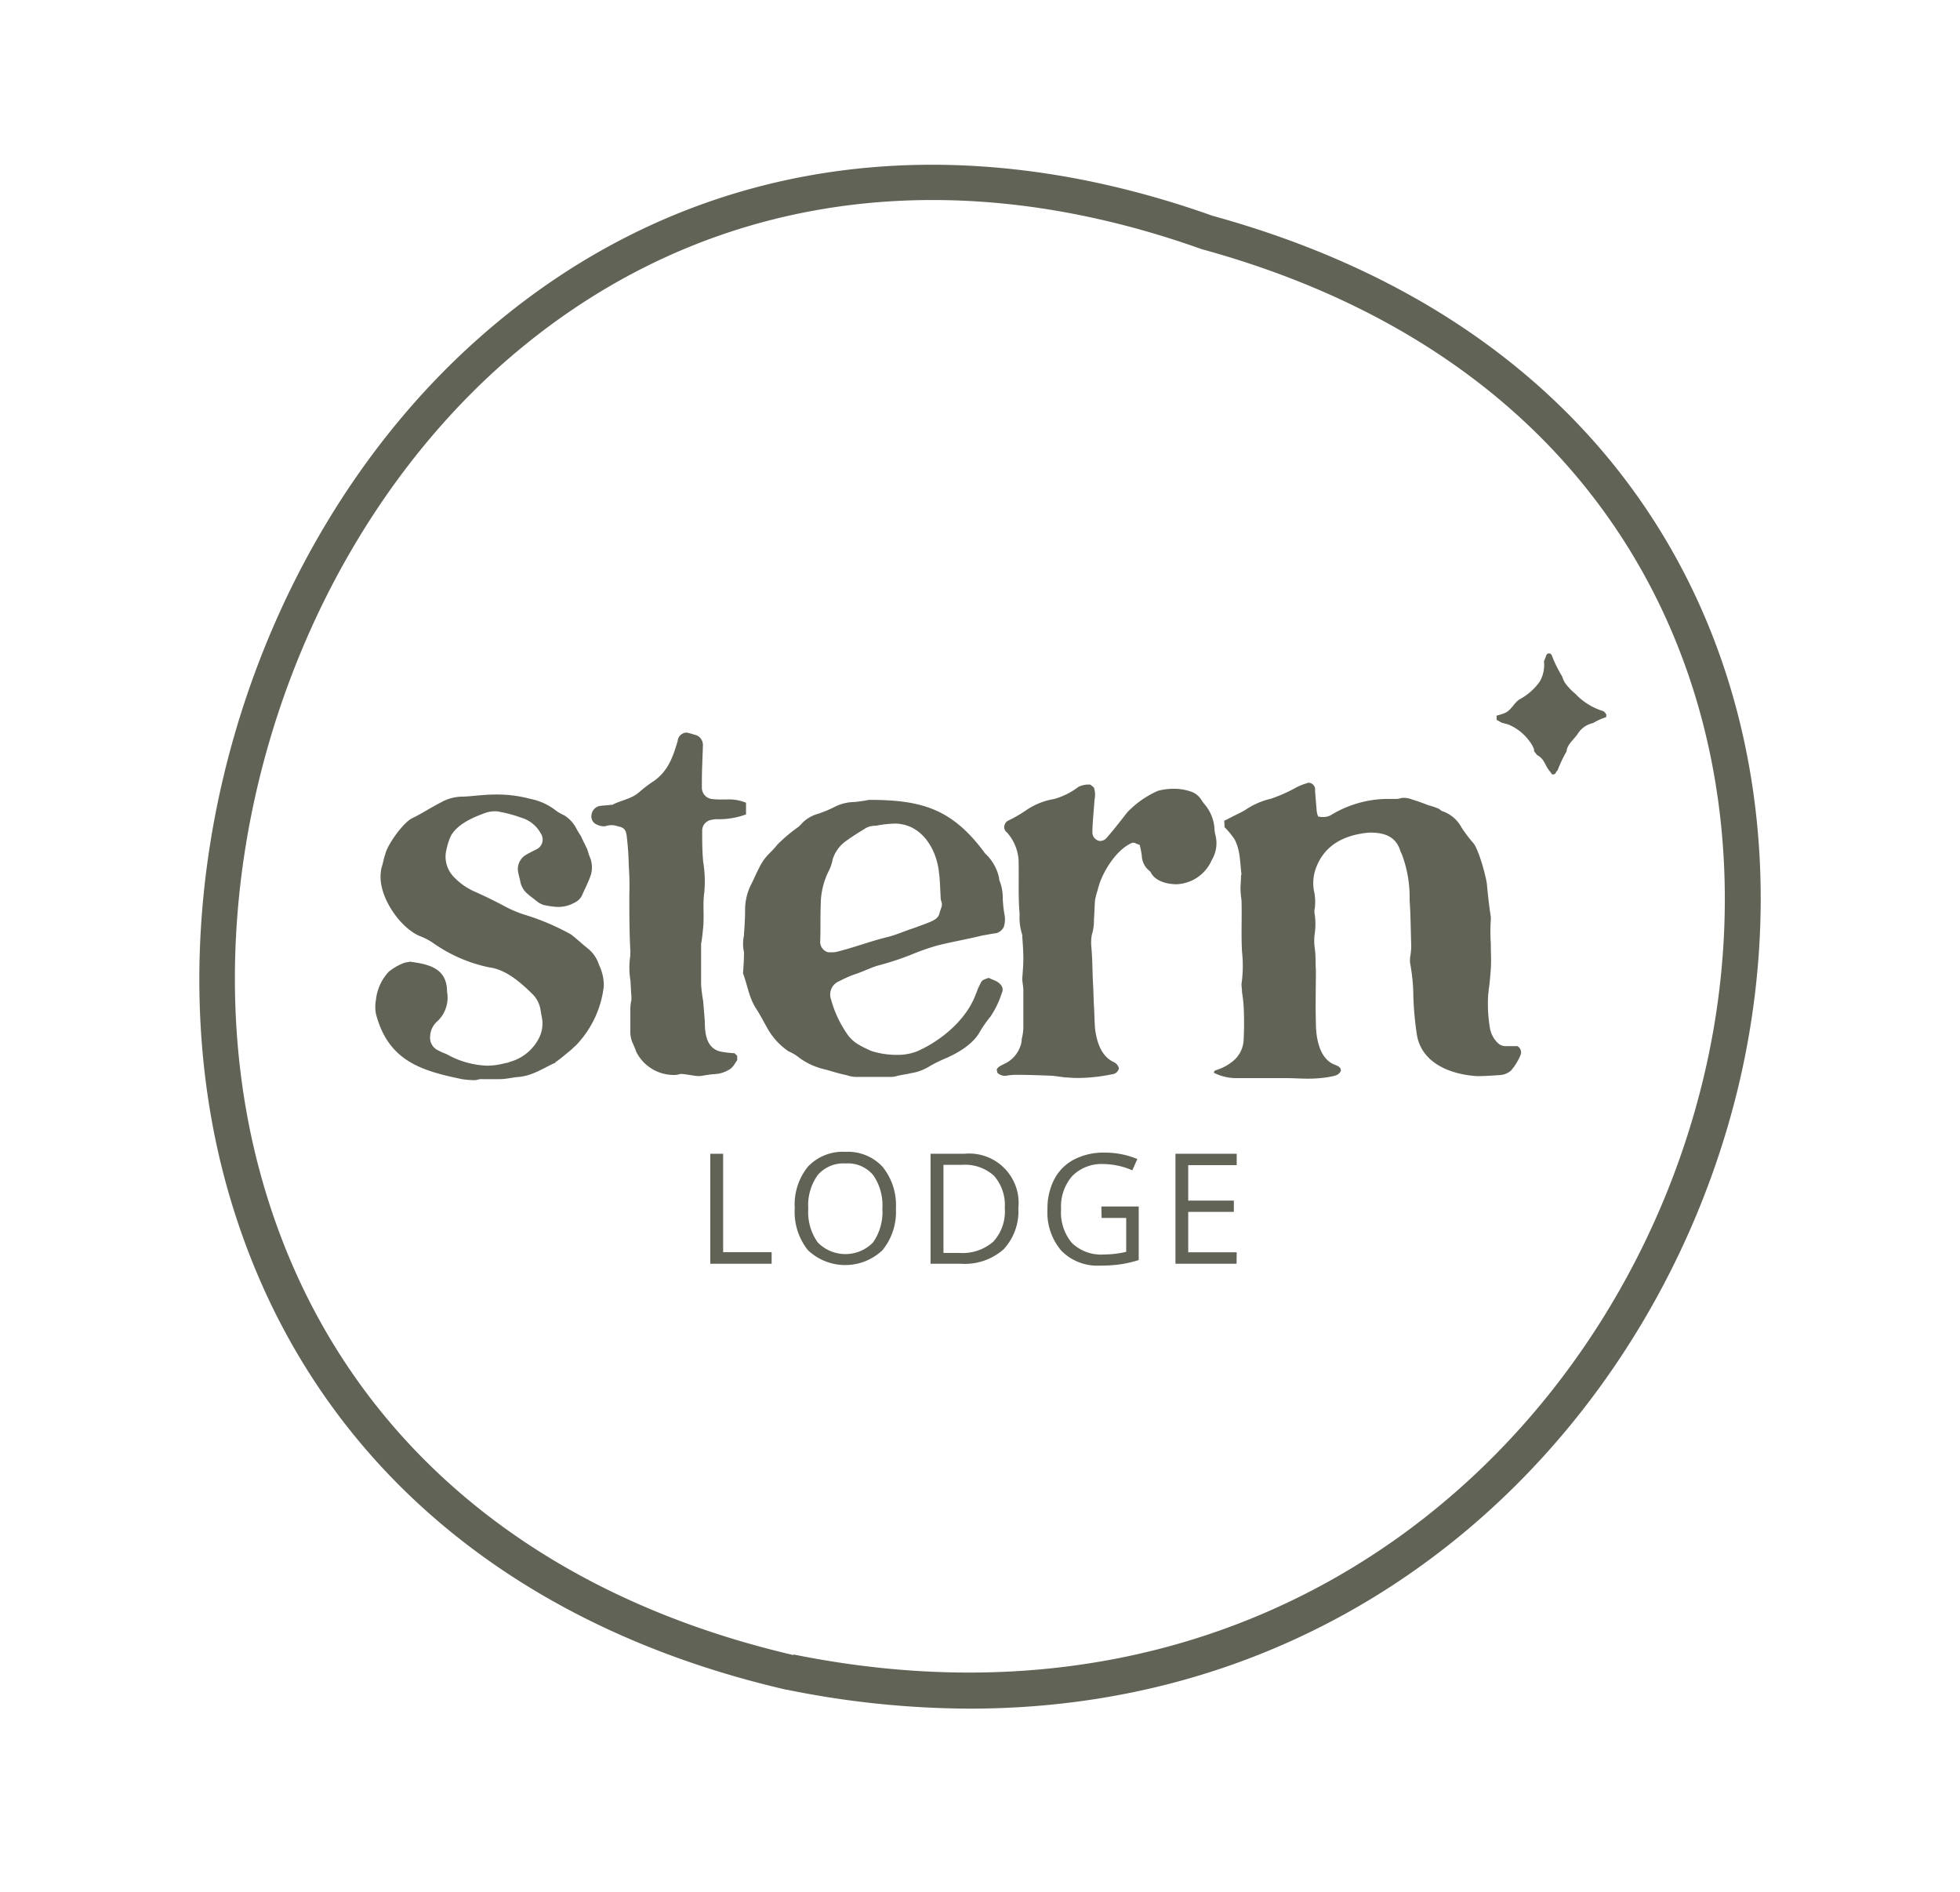 <?xml version="1.0" encoding="UTF-8"?>
<svg data-bbox="25.778 21.303 201.903 199.617" viewBox="0 0 253.45 244.6" xmlns="http://www.w3.org/2000/svg" data-type="color">
    <g>
        <path d="M125.44 220.92a119.53 119.53 0 0 1-23.76-2.46h-.07C63.77 209.7 38 186.17 29 152.19 19.23 115.11 32.22 71 60.6 44.91c25.92-23.82 60.08-29.86 96.22-17 61.44 16.91 78.41 68.66 68 112.45-10.21 42.7-46.66 80.56-99.38 80.56zm-22.82-7c62.57 12.65 106.56-28 117.69-74.67 9.93-41.67-6.25-90.9-64.79-107l-.17-.05c-34.47-12.28-67-6.59-91.64 16C36.53 73.27 24.1 115.51 33.47 151c8.53 32.26 33.06 54.61 69.15 63z" fill="#616356" data-color="1"/>
        <path d="M207.74 92.45a.31.31 0 0 1-.05-.1l-.11-.17a1.58 1.58 0 0 0-.23-.22 8.4 8.4 0 0 1-3-1.64 6.68 6.68 0 0 1-.61-.59 7.44 7.44 0 0 1-1.39-1.47 4.59 4.59 0 0 1-.34-.79 16.54 16.54 0 0 1-1.35-2.74.38.38 0 0 0-.71 0c-.09.27-.19.52-.3.77a4.3 4.3 0 0 1-.54 2.62 7.58 7.58 0 0 1-2.65 2.32c-.75.53-1.05 1.43-1.94 1.78a7.74 7.74 0 0 1-1 .31 2.44 2.44 0 0 1 0 .54c.23.11.44.25.66.37.39.11.75.19.92.26a6.42 6.42 0 0 1 2.71 2.18 4 4 0 0 1 .56 1 1.64 1.64 0 0 1 0 .25l.39.49.1.06a2.12 2.12 0 0 1 .54.45c.39.46.53 1 .93 1.5a5 5 0 0 1 .37.5h.17l.21-.06.17-.28c.05-.07.11-.13.17-.2a16.44 16.44 0 0 1 1.14-2.41 2.07 2.07 0 0 1 .24-.74c.32-.55.82-1 1.19-1.51a3.07 3.07 0 0 1 2.01-1.44 7.94 7.94 0 0 1 1.7-.77v-.12a.44.44 0 0 1 .04-.15z" fill="#616356" data-color="1"/>
        <path d="M57.81 128.24a4.18 4.18 0 0 1-1.37 3.91 2.73 2.73 0 0 0-.82 1.86 1.79 1.79 0 0 0 1 1.78 7.57 7.57 0 0 0 1.1.49 11.45 11.45 0 0 0 5.28 1.51 9 9 0 0 0 2.4-.35 1.09 1.09 0 0 0 .48-.13 6 6 0 0 0 3.71-2.89 4.17 4.17 0 0 0 .48-2.88c-.07-.35-.14-.76-.21-1.17a3.68 3.68 0 0 0-.89-1.72c-1.51-1.51-3.5-3.3-5.7-3.57a19.39 19.39 0 0 1-7.27-3.16 8 8 0 0 0-1.72-.89c-2.33-1-4.46-4.06-4.94-6.46a5.55 5.55 0 0 1 0-2.4c.2-.55.27-1.17.48-1.72.27-1.24 2.33-4.12 3.5-4.67s2.41-1.38 3.64-2A5.78 5.78 0 0 1 60 103c1.31-.07 2.61-.27 4-.27a16.4 16.4 0 0 1 4.53.55 7.83 7.83 0 0 1 3.47 1.61 6.83 6.83 0 0 0 1 .55 4.45 4.45 0 0 1 1.58 1.78 10 10 0 0 0 .55.89c.2.48.48 1 .75 1.58.14.28.21.69.34 1a3.43 3.43 0 0 1 .07 2.75c-.27.76-.68 1.51-1 2.27a2 2 0 0 1-1 1 4.19 4.19 0 0 1-2.2.55 9.18 9.18 0 0 1-1.85-.27 3.2 3.2 0 0 1-.69-.35c-.48-.41-1-.75-1.51-1.23a2.73 2.73 0 0 1-.75-1.38c-.07-.41-.21-.82-.28-1.23a2.13 2.13 0 0 1 1-2.27c.48-.28.9-.48 1.31-.69a1.4 1.4 0 0 0 .62-2.06 4.23 4.23 0 0 0-2.55-2.06 17.55 17.55 0 0 0-2.74-.75 2.13 2.13 0 0 0-.69-.07 3.58 3.58 0 0 0-1.37.27c-1.51.55-3.71 1.51-4.4 3.16a9.44 9.44 0 0 0-.55 2 3.78 3.78 0 0 0 .89 2.89 8.44 8.44 0 0 0 3 2.13c1.23.55 2.47 1.16 3.64 1.78a15.47 15.47 0 0 0 2.54 1.1 30.73 30.73 0 0 1 5.91 2.47 1.68 1.68 0 0 1 .34.21c.69.55 1.44 1.24 2.13 1.79a4.36 4.36 0 0 1 1.37 2.06 6.07 6.07 0 0 1 .62 2.75 13.22 13.22 0 0 1-3.64 7.69c-.27.2-.48.48-.76.68-.61.49-1.16 1-1.85 1.45a.14.14 0 0 1-.14.13c-1.51.69-2.88 1.65-4.67 1.79-.82.07-1.58.28-2.4.28h-2.27a1.69 1.69 0 0 0-.55.06 1.88 1.88 0 0 1-.62.07 11.67 11.67 0 0 1-1.44-.13c-5.36-1.1-9.55-2.41-11.13-8.45a5.12 5.12 0 0 1 0-1.79 6.36 6.36 0 0 1 1.65-3.64 7 7 0 0 1 2.06-1.17c.21-.07.48-.07.69-.14 2.4.33 4.8.81 4.8 3.9z" fill="#616356" data-color="1"/>
        <path d="M76.5 105.3a1.32 1.32 0 0 1 1.1-1.1c.48-.07 1-.07 1.37-.14h.21c1.17-.62 2.54-.75 3.57-1.72a15.82 15.82 0 0 1 1.72-1.3c1.92-1.31 2.54-3.16 3.16-5.22a1.19 1.19 0 0 1 1.16-1.1 8.81 8.81 0 0 1 1 .27 1.35 1.35 0 0 1 1.1 1.45c0 .68-.07 1.44-.07 2.19-.06 1.1-.06 2.2-.06 3.23a1.47 1.47 0 0 0 1.3 1.45 9.5 9.5 0 0 0 1.31.06H94a5.77 5.77 0 0 1 2.47.42v1.51a10.18 10.18 0 0 1-3.78.62 3.91 3.91 0 0 0-.89.13 1.41 1.41 0 0 0-1 1.38c0 1.3 0 2.61.13 4a15.62 15.62 0 0 1 .14 4c-.21 1.45 0 3-.14 4.47-.07.68-.13 1.44-.27 2.13v5.29a20 20 0 0 0 .27 2.13c.07.89.14 1.71.21 2.61 0 1.57.2 3.5 2.06 3.91a13.94 13.94 0 0 0 1.79.21l.34.34v.55c-.34.48-.55 1-1.17 1.3a3.84 3.84 0 0 1-1.51.49 13.26 13.26 0 0 0-1.65.2 3.25 3.25 0 0 1-.82.07c-.69-.07-1.31-.21-2-.27a1 1 0 0 0-.42.06 2.25 2.25 0 0 1-.68.07 5.43 5.43 0 0 1-4.81-3 10.31 10.31 0 0 0-.48-1.17 3.63 3.63 0 0 1-.28-1.51v-3a5.21 5.21 0 0 1 .14-1v-.48c-.07-.69-.07-1.44-.14-2.13a10.15 10.15 0 0 1 0-3.16v-.62c-.13-2.4-.13-4.81-.13-7.21a35.34 35.34 0 0 0-.07-3.71 39.36 39.36 0 0 0-.28-4c-.13-.76-.34-1-1.17-1.17a2.29 2.29 0 0 0-1.58 0 2 2 0 0 1-1.09-.21 1.14 1.14 0 0 1-.69-1.32z" fill="#616356" data-color="1"/>
        <path d="M128.84 126.87c.69.41 1 .89.69 1.57a11.8 11.8 0 0 1-1.45 3 15.34 15.34 0 0 0-1.51 2.2c-1 1.58-3 2.68-4.67 3.36-.62.28-1.3.62-1.92 1a6.33 6.33 0 0 1-2.2.76c-.55.14-1.17.21-1.72.34a2.83 2.83 0 0 1-.75.14h-4.6a3.4 3.4 0 0 1-1.17-.21c-1-.2-1.86-.48-2.82-.75a8.88 8.88 0 0 1-3.36-1.51 5.76 5.76 0 0 0-1.38-.83 8.72 8.72 0 0 1-2.75-3c-.48-.82-.89-1.65-1.37-2.4-1-1.45-1.17-3.09-1.78-4.68.06-.89.13-1.85.13-2.74a5 5 0 0 1 0-2.2v-.21c.07-1 .14-2 .14-3a7.21 7.21 0 0 1 .82-3.43c.35-.69.62-1.38 1-2.07a6.51 6.51 0 0 1 1.37-1.92 13.07 13.07 0 0 0 1-1.1 20.8 20.8 0 0 1 2.68-2.26 5.7 5.7 0 0 0 .55-.55 4.66 4.66 0 0 1 2.06-1.17 16.94 16.94 0 0 0 2-.83 5.73 5.73 0 0 1 2.61-.68 17.76 17.76 0 0 0 1.92-.28c6.73 0 10.65 1.1 14.84 6.67a1.54 1.54 0 0 0 .27.34 5.92 5.92 0 0 1 1.72 3.09 1.27 1.27 0 0 0 .14.55 6.21 6.21 0 0 1 .34 2.2 16.35 16.35 0 0 0 .21 1.92 3.3 3.3 0 0 1-.07 1.65 1.56 1.56 0 0 1-1 .82c-.62.07-1.17.21-1.72.28-1.92.48-3.91.82-5.84 1.3a29.64 29.64 0 0 0-3.36 1.17 36.17 36.17 0 0 1-4.12 1.37 8.63 8.63 0 0 0-1.24.42c-.69.27-1.3.55-1.92.75s-1.38.55-2.06.9a1.86 1.86 0 0 0-1.1 2.33 14.65 14.65 0 0 0 2.06 4.46 4.52 4.52 0 0 0 1.44 1.38 14.21 14.21 0 0 0 1.79.89 10.84 10.84 0 0 0 3.36.48 6.69 6.69 0 0 0 2.54-.48c3.1-1.37 6.39-4.12 7.56-7.42.14-.27.21-.62.34-.82.48-1 .35-.89 1.31-1.24.3.16.71.3.99.44zm-20.74-3.78c2.26-.55 4.39-1.38 6.66-1.93 1.1-.27 2.13-.75 3.23-1.1.75-.27 1.51-.54 2.19-.82s1.17-.55 1.31-1.17.48-1 .21-1.58a2.25 2.25 0 0 1-.07-.68c-.07-1-.07-2-.21-3-.27-2.74-1.92-5.77-4.88-6.25a3.78 3.78 0 0 0-.89-.07 14 14 0 0 0-2.4.28 2.57 2.57 0 0 0-1.24.27c-.89.55-1.79 1.1-2.54 1.65a4.56 4.56 0 0 0-1.79 2.41 5.81 5.81 0 0 1-.55 1.58 9.83 9.83 0 0 0-1 4.39c-.07 1.58 0 3.09-.07 4.67a1.39 1.39 0 0 0 1 1.38 5.2 5.2 0 0 0 1.04-.03z" fill="#616356" data-color="1"/>
        <path d="M130.34 106.12a17.47 17.47 0 0 0 2.47-1.44 9 9 0 0 1 3.5-1.37 9.3 9.3 0 0 0 3.16-1.58 2.94 2.94 0 0 1 1.52-.28 3.39 3.39 0 0 1 .48.41 3.14 3.14 0 0 1 .06 1.58c-.06 1-.27 3.09-.27 4.12a1.12 1.12 0 0 0 .69 1.1.58.58 0 0 0 .34.07 1.08 1.08 0 0 0 .82-.41c.42-.48.76-.89 1.1-1.31s1.24-1.57 1.58-2a12.43 12.43 0 0 1 3.92-2.75 7.29 7.29 0 0 1 2.06-.27 6.48 6.48 0 0 1 2.54.48 2.59 2.59 0 0 1 1 .89 6.38 6.38 0 0 0 .62.83 5.42 5.42 0 0 1 1.1 2.75 4.64 4.64 0 0 0 .13 1 4.22 4.22 0 0 1-.48 3.29 5.18 5.18 0 0 1-4.53 3.1c-1.17 0-2.68-.35-3.3-1.45a.86.86 0 0 0-.2-.27 2.59 2.59 0 0 1-1-1.93 10.45 10.45 0 0 0-.28-1.44c-.27-.07-.48-.2-.69-.27h-.27c-2.13.89-4 4-4.47 6.11a10.09 10.09 0 0 0-.34 1.31c-.07.82-.07 1.64-.14 2.47a6.22 6.22 0 0 1-.27 2 5.47 5.47 0 0 0-.07 1.51c.14 1.51.14 3.09.21 4.67.07 1 .07 2 .13 3s.07 2 .14 2.95c.21 1.65.76 3.57 2.41 4.33a1.17 1.17 0 0 1 .68.82 1 1 0 0 1-.89.76 22.43 22.43 0 0 1-4.74.48c-.41 0-.82-.07-1.31-.07l-1.57-.21c-1.65-.07-3.23-.13-4.88-.13a7.46 7.46 0 0 0-1.24.13 1.41 1.41 0 0 1-1.1-.41c0-.14-.07-.27-.07-.41.21-.41.55-.48.9-.69a3.89 3.89 0 0 0 2.13-2.26 2.68 2.68 0 0 0 .2-1 6.13 6.13 0 0 0 .21-1.58v-4.74c0-.47-.14-1-.14-1.51.07-.89.14-1.71.14-2.61s-.07-1.85-.14-2.81v-.21a7.07 7.07 0 0 1-.34-2.68c-.21-2.33-.07-4.74-.14-7.07a6 6 0 0 0-1.51-3.5.84.84 0 0 1-.28-1 .88.88 0 0 1 .42-.5z" fill="#616356" data-color="1"/>
        <path d="m158.31 106.12.82-.41c.62-.34 1.31-.62 1.92-1a9.88 9.88 0 0 1 3.3-1.44 19.75 19.75 0 0 0 3.37-1.51 7.81 7.81 0 0 1 1.23-.48.63.63 0 0 1 .35-.07.87.87 0 0 1 .75 1c.07.89.14 1.78.21 2.61a2.35 2.35 0 0 0 .2.75 2.56 2.56 0 0 0 .69.07 2 2 0 0 0 1.1-.34 14.27 14.27 0 0 1 6.94-2h1.23a1.85 1.85 0 0 0 .62-.07 1.68 1.68 0 0 1 .55-.07 2.71 2.71 0 0 1 1 .21c.69.2 1.44.48 2.13.75a10 10 0 0 1 1.24.41c.2.07.34.28.55.35A4.46 4.46 0 0 1 189 107a17.19 17.19 0 0 0 1.51 2c.69.75 1.79 4.74 1.79 5.63.13 1.3.27 2.61.48 3.92v.34a23.8 23.8 0 0 0 0 3.16c0 1.1.07 2.13 0 3.23-.07.89-.14 1.85-.28 2.74 0 .28-.07.55-.07.76a18.74 18.74 0 0 0 .21 4 3.56 3.56 0 0 0 1.1 2.13 1.42 1.42 0 0 0 .89.35h1.58a.92.92 0 0 1 .41 1.16 7.33 7.33 0 0 1-1.23 2 2.4 2.4 0 0 1-1.39.58c-1 .07-2 .14-3 .14-3.29-.2-7.07-1.58-7.76-5.22a42.23 42.23 0 0 1-.48-5.08 23.34 23.34 0 0 0-.41-4.26 3.21 3.21 0 0 1 0-.82 10.24 10.24 0 0 0 .14-1.38c-.07-2.06-.07-4-.21-6a15.81 15.81 0 0 0-1-5.91 4.35 4.35 0 0 1-.28-.69c-.68-1.78-2.2-2.13-3.91-2.13-3.23.28-5.91 1.58-7 4.81a5.6 5.6 0 0 0-.2 2.61 6.74 6.74 0 0 1 .13 2.34 1.91 1.91 0 0 0 0 .89 8.73 8.73 0 0 1 0 2.34 6.63 6.63 0 0 0 0 2c.14 1 .07 1.85.14 2.75 0 2.33-.07 4.6 0 6.86 0 1.86.41 4.67 2.47 5.43.35.14.76.27.76.76-.28.68-1 .68-1.58.82a17.28 17.28 0 0 1-2.68.21c-.89 0-1.79-.07-2.75-.07h-6.66a6.58 6.58 0 0 1-2.75-.69c0-.34.35-.34.48-.41a6.25 6.25 0 0 0 1.86-1 3.76 3.76 0 0 0 1.51-3 40.64 40.64 0 0 0 0-4.13 16.9 16.9 0 0 0-.21-1.85c0-.34-.07-.75-.07-1.1a16.24 16.24 0 0 0 .07-4.12c-.13-2.27 0-4.46-.07-6.73a11.67 11.67 0 0 1-.13-1.44c0-.55.07-1.17.07-1.72a.26.26 0 0 1 .06-.14c-.2-1.51-.13-3.09-.89-4.53a9.17 9.17 0 0 0-1.3-1.58z" fill="#616356" data-color="1"/>
        <path d="M91.85 163.4v-14.22h1.66v12.72h6.27v1.5z" fill="#616356" data-color="1"/>
        <path d="M115.85 156.27a7.82 7.82 0 0 1-1.73 5.37 7 7 0 0 1-9.65 0 7.91 7.91 0 0 1-1.7-5.42 7.79 7.79 0 0 1 1.71-5.38 6.2 6.2 0 0 1 4.86-1.91 6.09 6.09 0 0 1 4.79 1.94 7.87 7.87 0 0 1 1.72 5.4zm-11.33 0a6.73 6.73 0 0 0 1.23 4.38 5 5 0 0 0 7.14 0 6.88 6.88 0 0 0 1.21-4.39 6.79 6.79 0 0 0-1.21-4.35 4.27 4.27 0 0 0-3.55-1.48 4.4 4.4 0 0 0-3.59 1.49 6.66 6.66 0 0 0-1.23 4.35z" fill="#616356" data-color="1"/>
        <path d="M131.68 156.16a7.19 7.19 0 0 1-1.91 5.38 7.58 7.58 0 0 1-5.5 1.86h-3.94v-14.22h4.36a6.39 6.39 0 0 1 7 7zm-1.75.05a5.73 5.73 0 0 0-1.4-4.19 5.59 5.59 0 0 0-4.15-1.41H122V162h2a6.1 6.1 0 0 0 4.44-1.45 5.78 5.78 0 0 0 1.49-4.34z" fill="#616356" data-color="1"/>
        <path d="M142.42 156h4.83v6.92a15.22 15.22 0 0 1-2.29.54 18 18 0 0 1-2.71.18 6.53 6.53 0 0 1-5-1.92 7.6 7.6 0 0 1-1.8-5.38 8.14 8.14 0 0 1 .89-3.88 6 6 0 0 1 2.57-2.55 8.24 8.24 0 0 1 3.92-.88 10.87 10.87 0 0 1 4.24.83l-.65 1.46a9.49 9.49 0 0 0-3.7-.81 5.33 5.33 0 0 0-4.06 1.54 6 6 0 0 0-1.45 4.29 6.12 6.12 0 0 0 1.4 4.37 5.42 5.42 0 0 0 4.13 1.49 12.69 12.69 0 0 0 2.89-.34v-4.38h-3.18z" fill="#616356" data-color="1"/>
        <path d="M159.9 163.4H152v-14.22h7.92v1.47h-6.27v4.58h5.9v1.46h-5.9v5.23h6.27z" fill="#616356" data-color="1"/>
    </g>
</svg>
